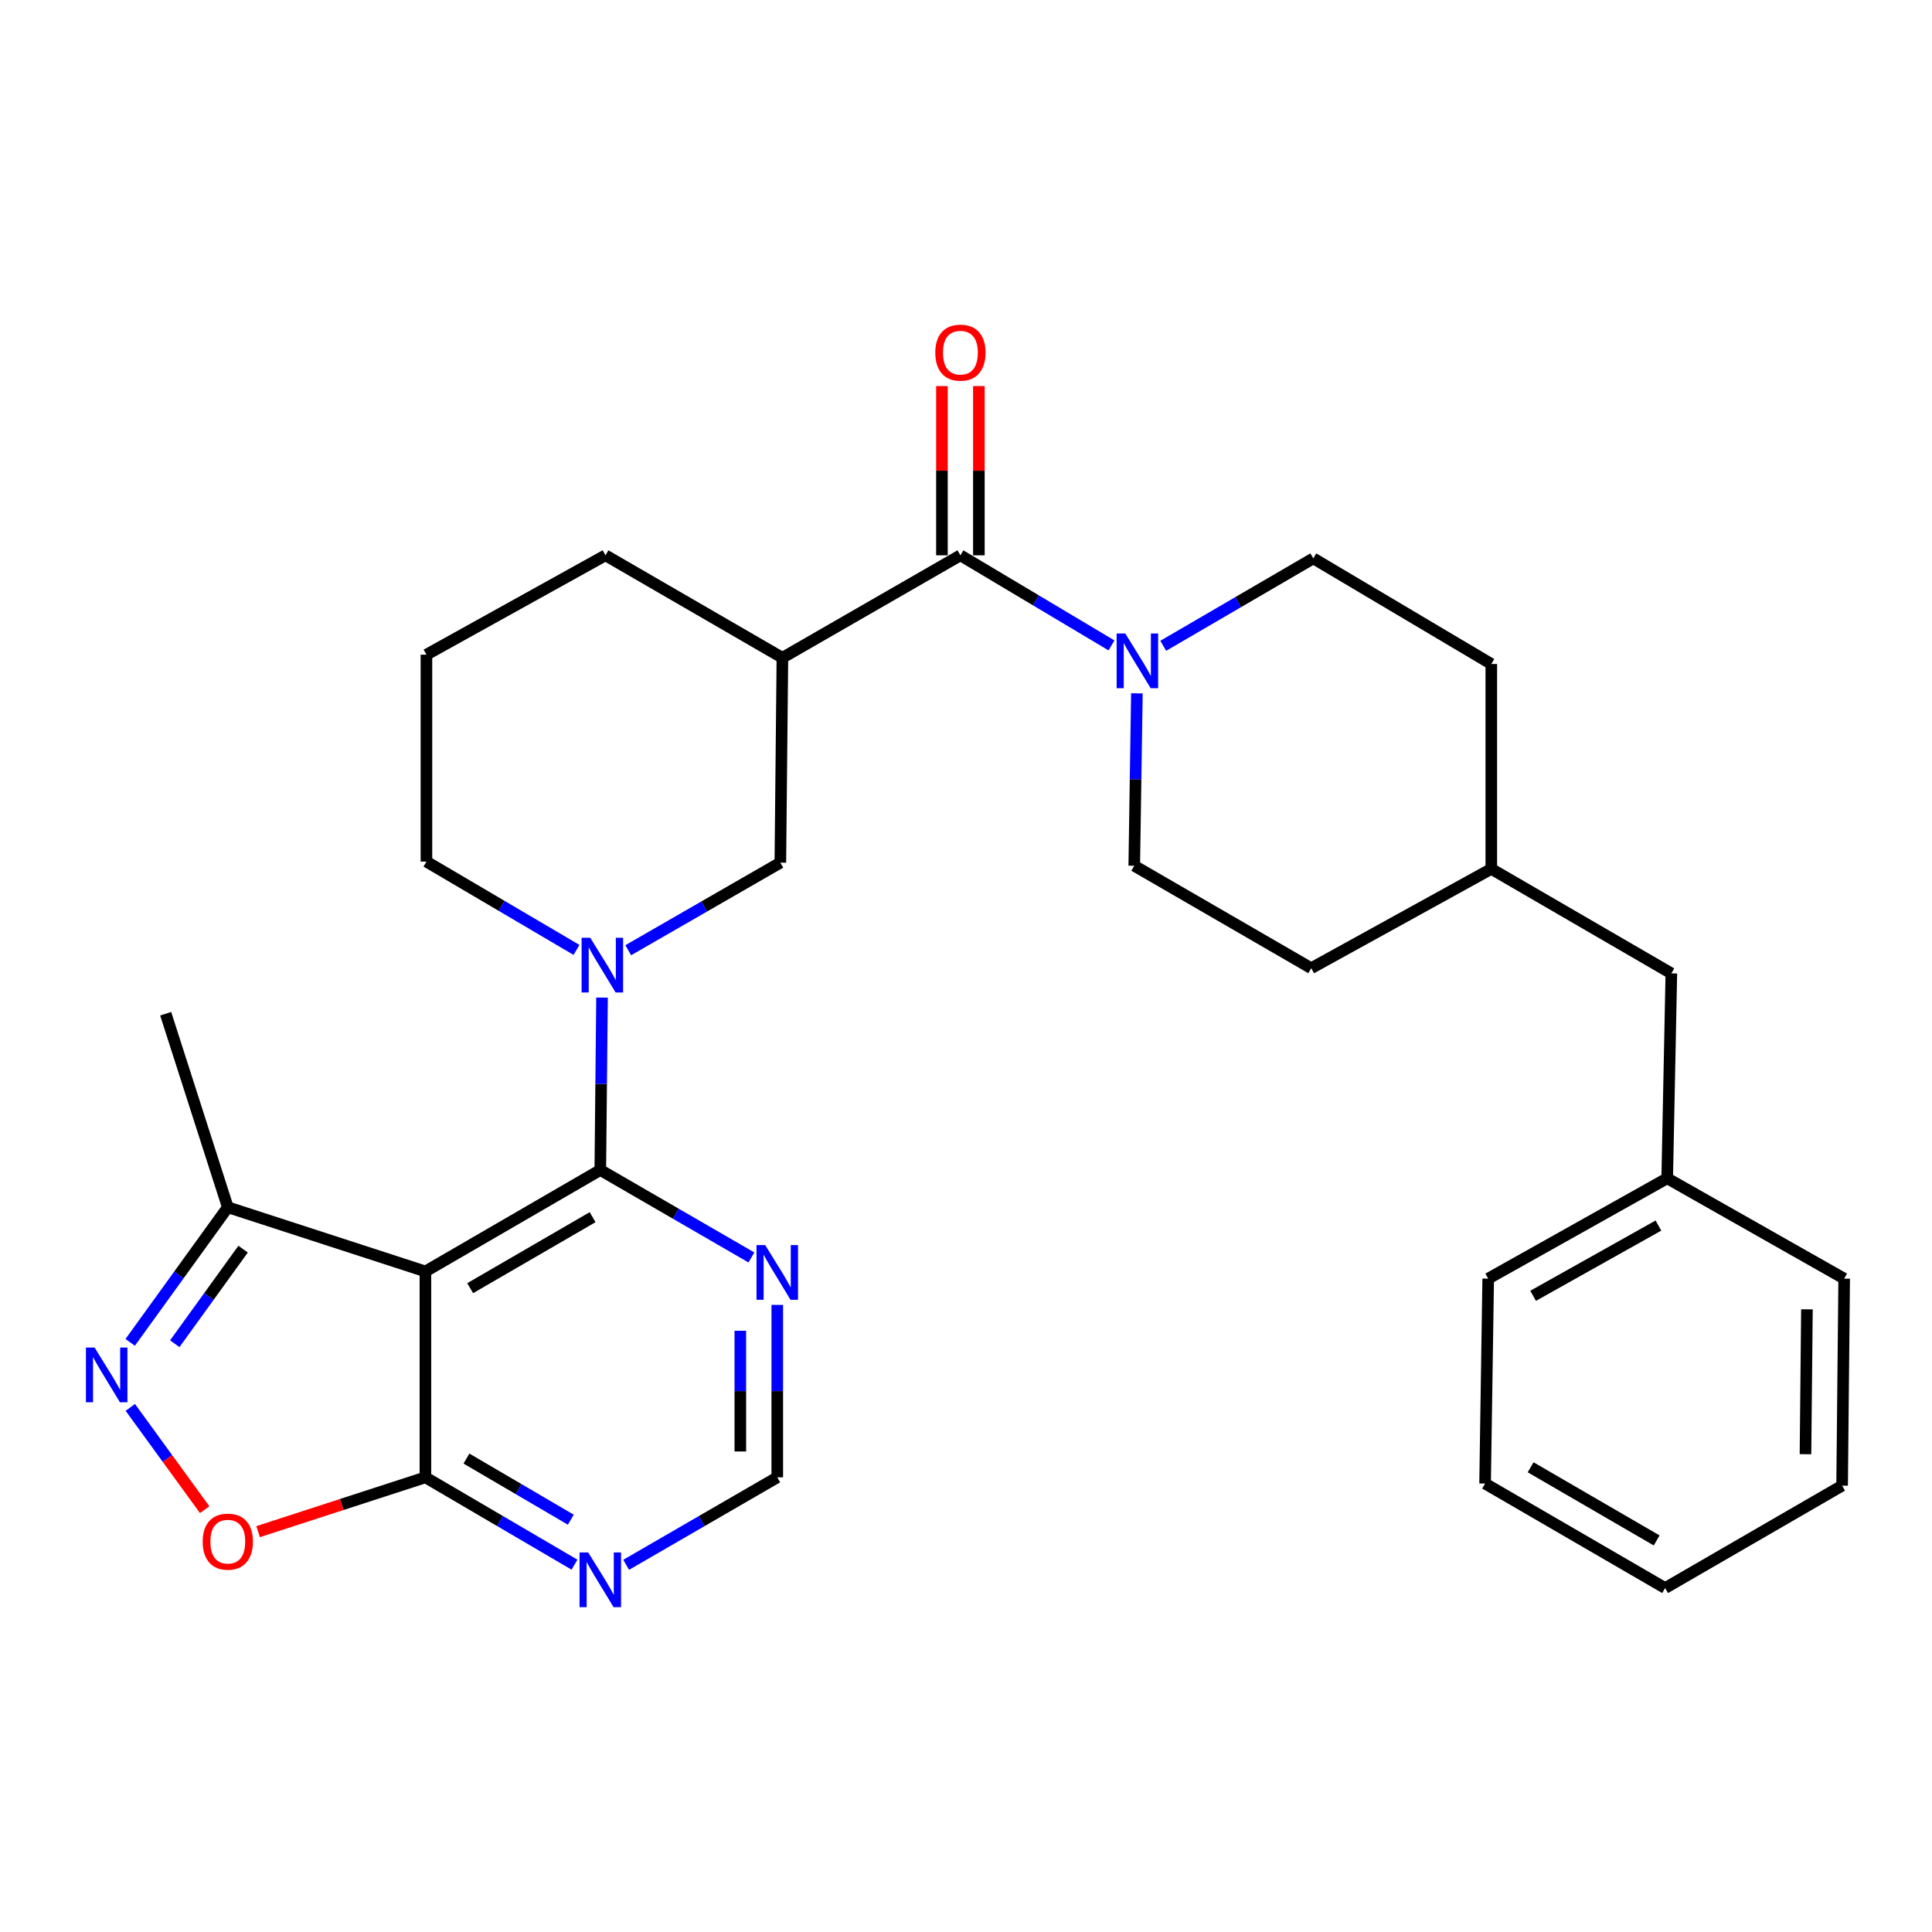 <?xml version='1.0' encoding='iso-8859-1'?>
<svg version='1.1' baseProfile='full'
              xmlns='http://www.w3.org/2000/svg'
                      xmlns:rdkit='http://www.rdkit.org/xml'
                      xmlns:xlink='http://www.w3.org/1999/xlink'
                  xml:space='preserve'
width='1000px' height='1000px' viewBox='0 0 1000 1000'>
<!-- END OF HEADER -->
<rect style='opacity:1.0;fill:#FFFFFF;stroke:none' width='1000' height='1000' x='0' y='0'> </rect>
<path class='bond-0' d='M 310.716,605.59 L 220.192,658.096' style='fill:none;fill-rule:evenodd;stroke:#000000;stroke-width:6px;stroke-linecap:butt;stroke-linejoin:miter;stroke-opacity:1' />
<path class='bond-0' d='M 306.731,630.005 L 243.364,666.759' style='fill:none;fill-rule:evenodd;stroke:#000000;stroke-width:6px;stroke-linecap:butt;stroke-linejoin:miter;stroke-opacity:1' />
<path class='bond-1' d='M 310.716,605.59 L 311.163,560.974' style='fill:none;fill-rule:evenodd;stroke:#000000;stroke-width:6px;stroke-linecap:butt;stroke-linejoin:miter;stroke-opacity:1' />
<path class='bond-1' d='M 311.163,560.974 L 311.61,516.358' style='fill:none;fill-rule:evenodd;stroke:#0000FF;stroke-width:6px;stroke-linecap:butt;stroke-linejoin:miter;stroke-opacity:1' />
<path class='bond-9' d='M 310.716,605.59 L 349.821,628.224' style='fill:none;fill-rule:evenodd;stroke:#000000;stroke-width:6px;stroke-linecap:butt;stroke-linejoin:miter;stroke-opacity:1' />
<path class='bond-9' d='M 349.821,628.224 L 388.926,650.858' style='fill:none;fill-rule:evenodd;stroke:#0000FF;stroke-width:6px;stroke-linecap:butt;stroke-linejoin:miter;stroke-opacity:1' />
<path class='bond-5' d='M 220.192,658.096 L 220.192,764.669' style='fill:none;fill-rule:evenodd;stroke:#000000;stroke-width:6px;stroke-linecap:butt;stroke-linejoin:miter;stroke-opacity:1' />
<path class='bond-8' d='M 220.192,658.096 L 117.91,624.869' style='fill:none;fill-rule:evenodd;stroke:#000000;stroke-width:6px;stroke-linecap:butt;stroke-linejoin:miter;stroke-opacity:1' />
<path class='bond-10' d='M 325.176,491.834 L 364.541,469.172' style='fill:none;fill-rule:evenodd;stroke:#0000FF;stroke-width:6px;stroke-linecap:butt;stroke-linejoin:miter;stroke-opacity:1' />
<path class='bond-10' d='M 364.541,469.172 L 403.905,446.51' style='fill:none;fill-rule:evenodd;stroke:#000000;stroke-width:6px;stroke-linecap:butt;stroke-linejoin:miter;stroke-opacity:1' />
<path class='bond-16' d='M 298.397,491.673 L 259.56,468.82' style='fill:none;fill-rule:evenodd;stroke:#0000FF;stroke-width:6px;stroke-linecap:butt;stroke-linejoin:miter;stroke-opacity:1' />
<path class='bond-16' d='M 259.56,468.82 L 220.723,445.968' style='fill:none;fill-rule:evenodd;stroke:#000000;stroke-width:6px;stroke-linecap:butt;stroke-linejoin:miter;stroke-opacity:1' />
<path class='bond-2' d='M 497.106,287.43 L 404.968,340.467' style='fill:none;fill-rule:evenodd;stroke:#000000;stroke-width:6px;stroke-linecap:butt;stroke-linejoin:miter;stroke-opacity:1' />
<path class='bond-6' d='M 497.106,287.43 L 536.206,310.748' style='fill:none;fill-rule:evenodd;stroke:#000000;stroke-width:6px;stroke-linecap:butt;stroke-linejoin:miter;stroke-opacity:1' />
<path class='bond-6' d='M 536.206,310.748 L 575.306,334.065' style='fill:none;fill-rule:evenodd;stroke:#0000FF;stroke-width:6px;stroke-linecap:butt;stroke-linejoin:miter;stroke-opacity:1' />
<path class='bond-13' d='M 506.666,287.43 L 506.666,243.632' style='fill:none;fill-rule:evenodd;stroke:#000000;stroke-width:6px;stroke-linecap:butt;stroke-linejoin:miter;stroke-opacity:1' />
<path class='bond-13' d='M 506.666,243.632 L 506.666,199.834' style='fill:none;fill-rule:evenodd;stroke:#FF0000;stroke-width:6px;stroke-linecap:butt;stroke-linejoin:miter;stroke-opacity:1' />
<path class='bond-13' d='M 487.546,287.43 L 487.546,243.632' style='fill:none;fill-rule:evenodd;stroke:#000000;stroke-width:6px;stroke-linecap:butt;stroke-linejoin:miter;stroke-opacity:1' />
<path class='bond-13' d='M 487.546,243.632 L 487.546,199.834' style='fill:none;fill-rule:evenodd;stroke:#FF0000;stroke-width:6px;stroke-linecap:butt;stroke-linejoin:miter;stroke-opacity:1' />
<path class='bond-3' d='M 67.381,694.807 L 92.646,659.838' style='fill:none;fill-rule:evenodd;stroke:#0000FF;stroke-width:6px;stroke-linecap:butt;stroke-linejoin:miter;stroke-opacity:1' />
<path class='bond-3' d='M 92.646,659.838 L 117.91,624.869' style='fill:none;fill-rule:evenodd;stroke:#000000;stroke-width:6px;stroke-linecap:butt;stroke-linejoin:miter;stroke-opacity:1' />
<path class='bond-3' d='M 90.459,695.513 L 108.144,671.035' style='fill:none;fill-rule:evenodd;stroke:#0000FF;stroke-width:6px;stroke-linecap:butt;stroke-linejoin:miter;stroke-opacity:1' />
<path class='bond-3' d='M 108.144,671.035 L 125.829,646.557' style='fill:none;fill-rule:evenodd;stroke:#000000;stroke-width:6px;stroke-linecap:butt;stroke-linejoin:miter;stroke-opacity:1' />
<path class='bond-31' d='M 67.45,728.468 L 86.694,754.939' style='fill:none;fill-rule:evenodd;stroke:#0000FF;stroke-width:6px;stroke-linecap:butt;stroke-linejoin:miter;stroke-opacity:1' />
<path class='bond-31' d='M 86.694,754.939 L 105.939,781.41' style='fill:none;fill-rule:evenodd;stroke:#FF0000;stroke-width:6px;stroke-linecap:butt;stroke-linejoin:miter;stroke-opacity:1' />
<path class='bond-4' d='M 404.968,340.467 L 403.905,446.51' style='fill:none;fill-rule:evenodd;stroke:#000000;stroke-width:6px;stroke-linecap:butt;stroke-linejoin:miter;stroke-opacity:1' />
<path class='bond-32' d='M 404.968,340.467 L 313.393,287.43' style='fill:none;fill-rule:evenodd;stroke:#000000;stroke-width:6px;stroke-linecap:butt;stroke-linejoin:miter;stroke-opacity:1' />
<path class='bond-7' d='M 220.192,764.669 L 176.895,778.726' style='fill:none;fill-rule:evenodd;stroke:#000000;stroke-width:6px;stroke-linecap:butt;stroke-linejoin:miter;stroke-opacity:1' />
<path class='bond-7' d='M 176.895,778.726 L 133.598,792.782' style='fill:none;fill-rule:evenodd;stroke:#FF0000;stroke-width:6px;stroke-linecap:butt;stroke-linejoin:miter;stroke-opacity:1' />
<path class='bond-30' d='M 220.192,764.669 L 258.773,787.269' style='fill:none;fill-rule:evenodd;stroke:#000000;stroke-width:6px;stroke-linecap:butt;stroke-linejoin:miter;stroke-opacity:1' />
<path class='bond-30' d='M 258.773,787.269 L 297.353,809.869' style='fill:none;fill-rule:evenodd;stroke:#0000FF;stroke-width:6px;stroke-linecap:butt;stroke-linejoin:miter;stroke-opacity:1' />
<path class='bond-30' d='M 241.431,754.951 L 268.437,770.771' style='fill:none;fill-rule:evenodd;stroke:#000000;stroke-width:6px;stroke-linecap:butt;stroke-linejoin:miter;stroke-opacity:1' />
<path class='bond-30' d='M 268.437,770.771 L 295.443,786.591' style='fill:none;fill-rule:evenodd;stroke:#0000FF;stroke-width:6px;stroke-linecap:butt;stroke-linejoin:miter;stroke-opacity:1' />
<path class='bond-14' d='M 588.455,358.872 L 587.771,403.493' style='fill:none;fill-rule:evenodd;stroke:#0000FF;stroke-width:6px;stroke-linecap:butt;stroke-linejoin:miter;stroke-opacity:1' />
<path class='bond-14' d='M 587.771,403.493 L 587.087,448.114' style='fill:none;fill-rule:evenodd;stroke:#000000;stroke-width:6px;stroke-linecap:butt;stroke-linejoin:miter;stroke-opacity:1' />
<path class='bond-15' d='M 602.087,334.268 L 640.922,311.64' style='fill:none;fill-rule:evenodd;stroke:#0000FF;stroke-width:6px;stroke-linecap:butt;stroke-linejoin:miter;stroke-opacity:1' />
<path class='bond-15' d='M 640.922,311.64 L 679.757,289.012' style='fill:none;fill-rule:evenodd;stroke:#000000;stroke-width:6px;stroke-linecap:butt;stroke-linejoin:miter;stroke-opacity:1' />
<path class='bond-24' d='M 117.91,624.869 L 85.756,524.701' style='fill:none;fill-rule:evenodd;stroke:#000000;stroke-width:6px;stroke-linecap:butt;stroke-linejoin:miter;stroke-opacity:1' />
<path class='bond-12' d='M 402.312,675.417 L 402.312,720.043' style='fill:none;fill-rule:evenodd;stroke:#0000FF;stroke-width:6px;stroke-linecap:butt;stroke-linejoin:miter;stroke-opacity:1' />
<path class='bond-12' d='M 402.312,720.043 L 402.312,764.669' style='fill:none;fill-rule:evenodd;stroke:#000000;stroke-width:6px;stroke-linecap:butt;stroke-linejoin:miter;stroke-opacity:1' />
<path class='bond-12' d='M 383.192,688.805 L 383.192,720.043' style='fill:none;fill-rule:evenodd;stroke:#0000FF;stroke-width:6px;stroke-linecap:butt;stroke-linejoin:miter;stroke-opacity:1' />
<path class='bond-12' d='M 383.192,720.043 L 383.192,751.282' style='fill:none;fill-rule:evenodd;stroke:#000000;stroke-width:6px;stroke-linecap:butt;stroke-linejoin:miter;stroke-opacity:1' />
<path class='bond-11' d='M 324.102,809.947 L 363.207,787.308' style='fill:none;fill-rule:evenodd;stroke:#0000FF;stroke-width:6px;stroke-linecap:butt;stroke-linejoin:miter;stroke-opacity:1' />
<path class='bond-11' d='M 363.207,787.308 L 402.312,764.669' style='fill:none;fill-rule:evenodd;stroke:#000000;stroke-width:6px;stroke-linecap:butt;stroke-linejoin:miter;stroke-opacity:1' />
<path class='bond-19' d='M 587.087,448.114 L 678.694,501.14' style='fill:none;fill-rule:evenodd;stroke:#000000;stroke-width:6px;stroke-linecap:butt;stroke-linejoin:miter;stroke-opacity:1' />
<path class='bond-20' d='M 679.757,289.012 L 771.895,343.675' style='fill:none;fill-rule:evenodd;stroke:#000000;stroke-width:6px;stroke-linecap:butt;stroke-linejoin:miter;stroke-opacity:1' />
<path class='bond-23' d='M 220.723,445.968 L 220.723,338.863' style='fill:none;fill-rule:evenodd;stroke:#000000;stroke-width:6px;stroke-linecap:butt;stroke-linejoin:miter;stroke-opacity:1' />
<path class='bond-17' d='M 865.084,503.828 L 771.895,449.728' style='fill:none;fill-rule:evenodd;stroke:#000000;stroke-width:6px;stroke-linecap:butt;stroke-linejoin:miter;stroke-opacity:1' />
<path class='bond-22' d='M 865.084,503.828 L 862.939,609.881' style='fill:none;fill-rule:evenodd;stroke:#000000;stroke-width:6px;stroke-linecap:butt;stroke-linejoin:miter;stroke-opacity:1' />
<path class='bond-18' d='M 313.393,287.43 L 220.723,338.863' style='fill:none;fill-rule:evenodd;stroke:#000000;stroke-width:6px;stroke-linecap:butt;stroke-linejoin:miter;stroke-opacity:1' />
<path class='bond-33' d='M 678.694,501.14 L 771.895,449.728' style='fill:none;fill-rule:evenodd;stroke:#000000;stroke-width:6px;stroke-linecap:butt;stroke-linejoin:miter;stroke-opacity:1' />
<path class='bond-21' d='M 771.895,343.675 L 771.895,449.728' style='fill:none;fill-rule:evenodd;stroke:#000000;stroke-width:6px;stroke-linecap:butt;stroke-linejoin:miter;stroke-opacity:1' />
<path class='bond-25' d='M 862.939,609.881 L 770.291,661.824' style='fill:none;fill-rule:evenodd;stroke:#000000;stroke-width:6px;stroke-linecap:butt;stroke-linejoin:miter;stroke-opacity:1' />
<path class='bond-25' d='M 858.392,634.35 L 793.538,670.711' style='fill:none;fill-rule:evenodd;stroke:#000000;stroke-width:6px;stroke-linecap:butt;stroke-linejoin:miter;stroke-opacity:1' />
<path class='bond-26' d='M 862.939,609.881 L 954.545,661.824' style='fill:none;fill-rule:evenodd;stroke:#000000;stroke-width:6px;stroke-linecap:butt;stroke-linejoin:miter;stroke-opacity:1' />
<path class='bond-28' d='M 770.291,661.824 L 768.676,767.888' style='fill:none;fill-rule:evenodd;stroke:#000000;stroke-width:6px;stroke-linecap:butt;stroke-linejoin:miter;stroke-opacity:1' />
<path class='bond-27' d='M 954.545,661.824 L 953.473,768.961' style='fill:none;fill-rule:evenodd;stroke:#000000;stroke-width:6px;stroke-linecap:butt;stroke-linejoin:miter;stroke-opacity:1' />
<path class='bond-27' d='M 935.265,677.703 L 934.514,752.699' style='fill:none;fill-rule:evenodd;stroke:#000000;stroke-width:6px;stroke-linecap:butt;stroke-linejoin:miter;stroke-opacity:1' />
<path class='bond-29' d='M 953.473,768.961 L 861.866,821.977' style='fill:none;fill-rule:evenodd;stroke:#000000;stroke-width:6px;stroke-linecap:butt;stroke-linejoin:miter;stroke-opacity:1' />
<path class='bond-34' d='M 768.676,767.888 L 861.866,821.977' style='fill:none;fill-rule:evenodd;stroke:#000000;stroke-width:6px;stroke-linecap:butt;stroke-linejoin:miter;stroke-opacity:1' />
<path class='bond-34' d='M 792.253,759.465 L 857.485,797.327' style='fill:none;fill-rule:evenodd;stroke:#000000;stroke-width:6px;stroke-linecap:butt;stroke-linejoin:miter;stroke-opacity:1' />
<path  class='atom-2' d='M 305.518 485.387
L 314.798 500.387
Q 315.718 501.867, 317.198 504.547
Q 318.678 507.227, 318.758 507.387
L 318.758 485.387
L 322.518 485.387
L 322.518 513.707
L 318.638 513.707
L 308.678 497.307
Q 307.518 495.387, 306.278 493.187
Q 305.078 490.987, 304.718 490.307
L 304.718 513.707
L 301.038 513.707
L 301.038 485.387
L 305.518 485.387
' fill='#0000FF'/>
<path  class='atom-4' d='M 48.957 697.483
L 58.237 712.483
Q 59.157 713.963, 60.637 716.643
Q 62.117 719.323, 62.197 719.483
L 62.197 697.483
L 65.957 697.483
L 65.957 725.803
L 62.077 725.803
L 52.117 709.403
Q 50.957 707.483, 49.717 705.283
Q 48.517 703.083, 48.157 702.403
L 48.157 725.803
L 44.477 725.803
L 44.477 697.483
L 48.957 697.483
' fill='#0000FF'/>
<path  class='atom-7' d='M 582.453 327.9
L 591.733 342.9
Q 592.653 344.38, 594.133 347.06
Q 595.613 349.74, 595.693 349.9
L 595.693 327.9
L 599.453 327.9
L 599.453 356.22
L 595.573 356.22
L 585.613 339.82
Q 584.453 337.9, 583.213 335.7
Q 582.013 333.5, 581.653 332.82
L 581.653 356.22
L 577.973 356.22
L 577.973 327.9
L 582.453 327.9
' fill='#0000FF'/>
<path  class='atom-8' d='M 104.91 797.955
Q 104.91 791.155, 108.27 787.355
Q 111.63 783.555, 117.91 783.555
Q 124.19 783.555, 127.55 787.355
Q 130.91 791.155, 130.91 797.955
Q 130.91 804.835, 127.51 808.755
Q 124.11 812.635, 117.91 812.635
Q 111.67 812.635, 108.27 808.755
Q 104.91 804.875, 104.91 797.955
M 117.91 809.435
Q 122.23 809.435, 124.55 806.555
Q 126.91 803.635, 126.91 797.955
Q 126.91 792.395, 124.55 789.595
Q 122.23 786.755, 117.91 786.755
Q 113.59 786.755, 111.23 789.555
Q 108.91 792.355, 108.91 797.955
Q 108.91 803.675, 111.23 806.555
Q 113.59 809.435, 117.91 809.435
' fill='#FF0000'/>
<path  class='atom-10' d='M 396.052 644.446
L 405.332 659.446
Q 406.252 660.926, 407.732 663.606
Q 409.212 666.286, 409.292 666.446
L 409.292 644.446
L 413.052 644.446
L 413.052 672.766
L 409.172 672.766
L 399.212 656.366
Q 398.052 654.446, 396.812 652.246
Q 395.612 650.046, 395.252 649.366
L 395.252 672.766
L 391.572 672.766
L 391.572 644.446
L 396.052 644.446
' fill='#0000FF'/>
<path  class='atom-12' d='M 304.456 803.536
L 313.736 818.536
Q 314.656 820.016, 316.136 822.696
Q 317.616 825.376, 317.696 825.536
L 317.696 803.536
L 321.456 803.536
L 321.456 831.856
L 317.576 831.856
L 307.616 815.456
Q 306.456 813.536, 305.216 811.336
Q 304.016 809.136, 303.656 808.456
L 303.656 831.856
L 299.976 831.856
L 299.976 803.536
L 304.456 803.536
' fill='#0000FF'/>
<path  class='atom-14' d='M 484.106 182.529
Q 484.106 175.729, 487.466 171.929
Q 490.826 168.129, 497.106 168.129
Q 503.386 168.129, 506.746 171.929
Q 510.106 175.729, 510.106 182.529
Q 510.106 189.409, 506.706 193.329
Q 503.306 197.209, 497.106 197.209
Q 490.866 197.209, 487.466 193.329
Q 484.106 189.449, 484.106 182.529
M 497.106 194.009
Q 501.426 194.009, 503.746 191.129
Q 506.106 188.209, 506.106 182.529
Q 506.106 176.969, 503.746 174.169
Q 501.426 171.329, 497.106 171.329
Q 492.786 171.329, 490.426 174.129
Q 488.106 176.929, 488.106 182.529
Q 488.106 188.249, 490.426 191.129
Q 492.786 194.009, 497.106 194.009
' fill='#FF0000'/>
</svg>
